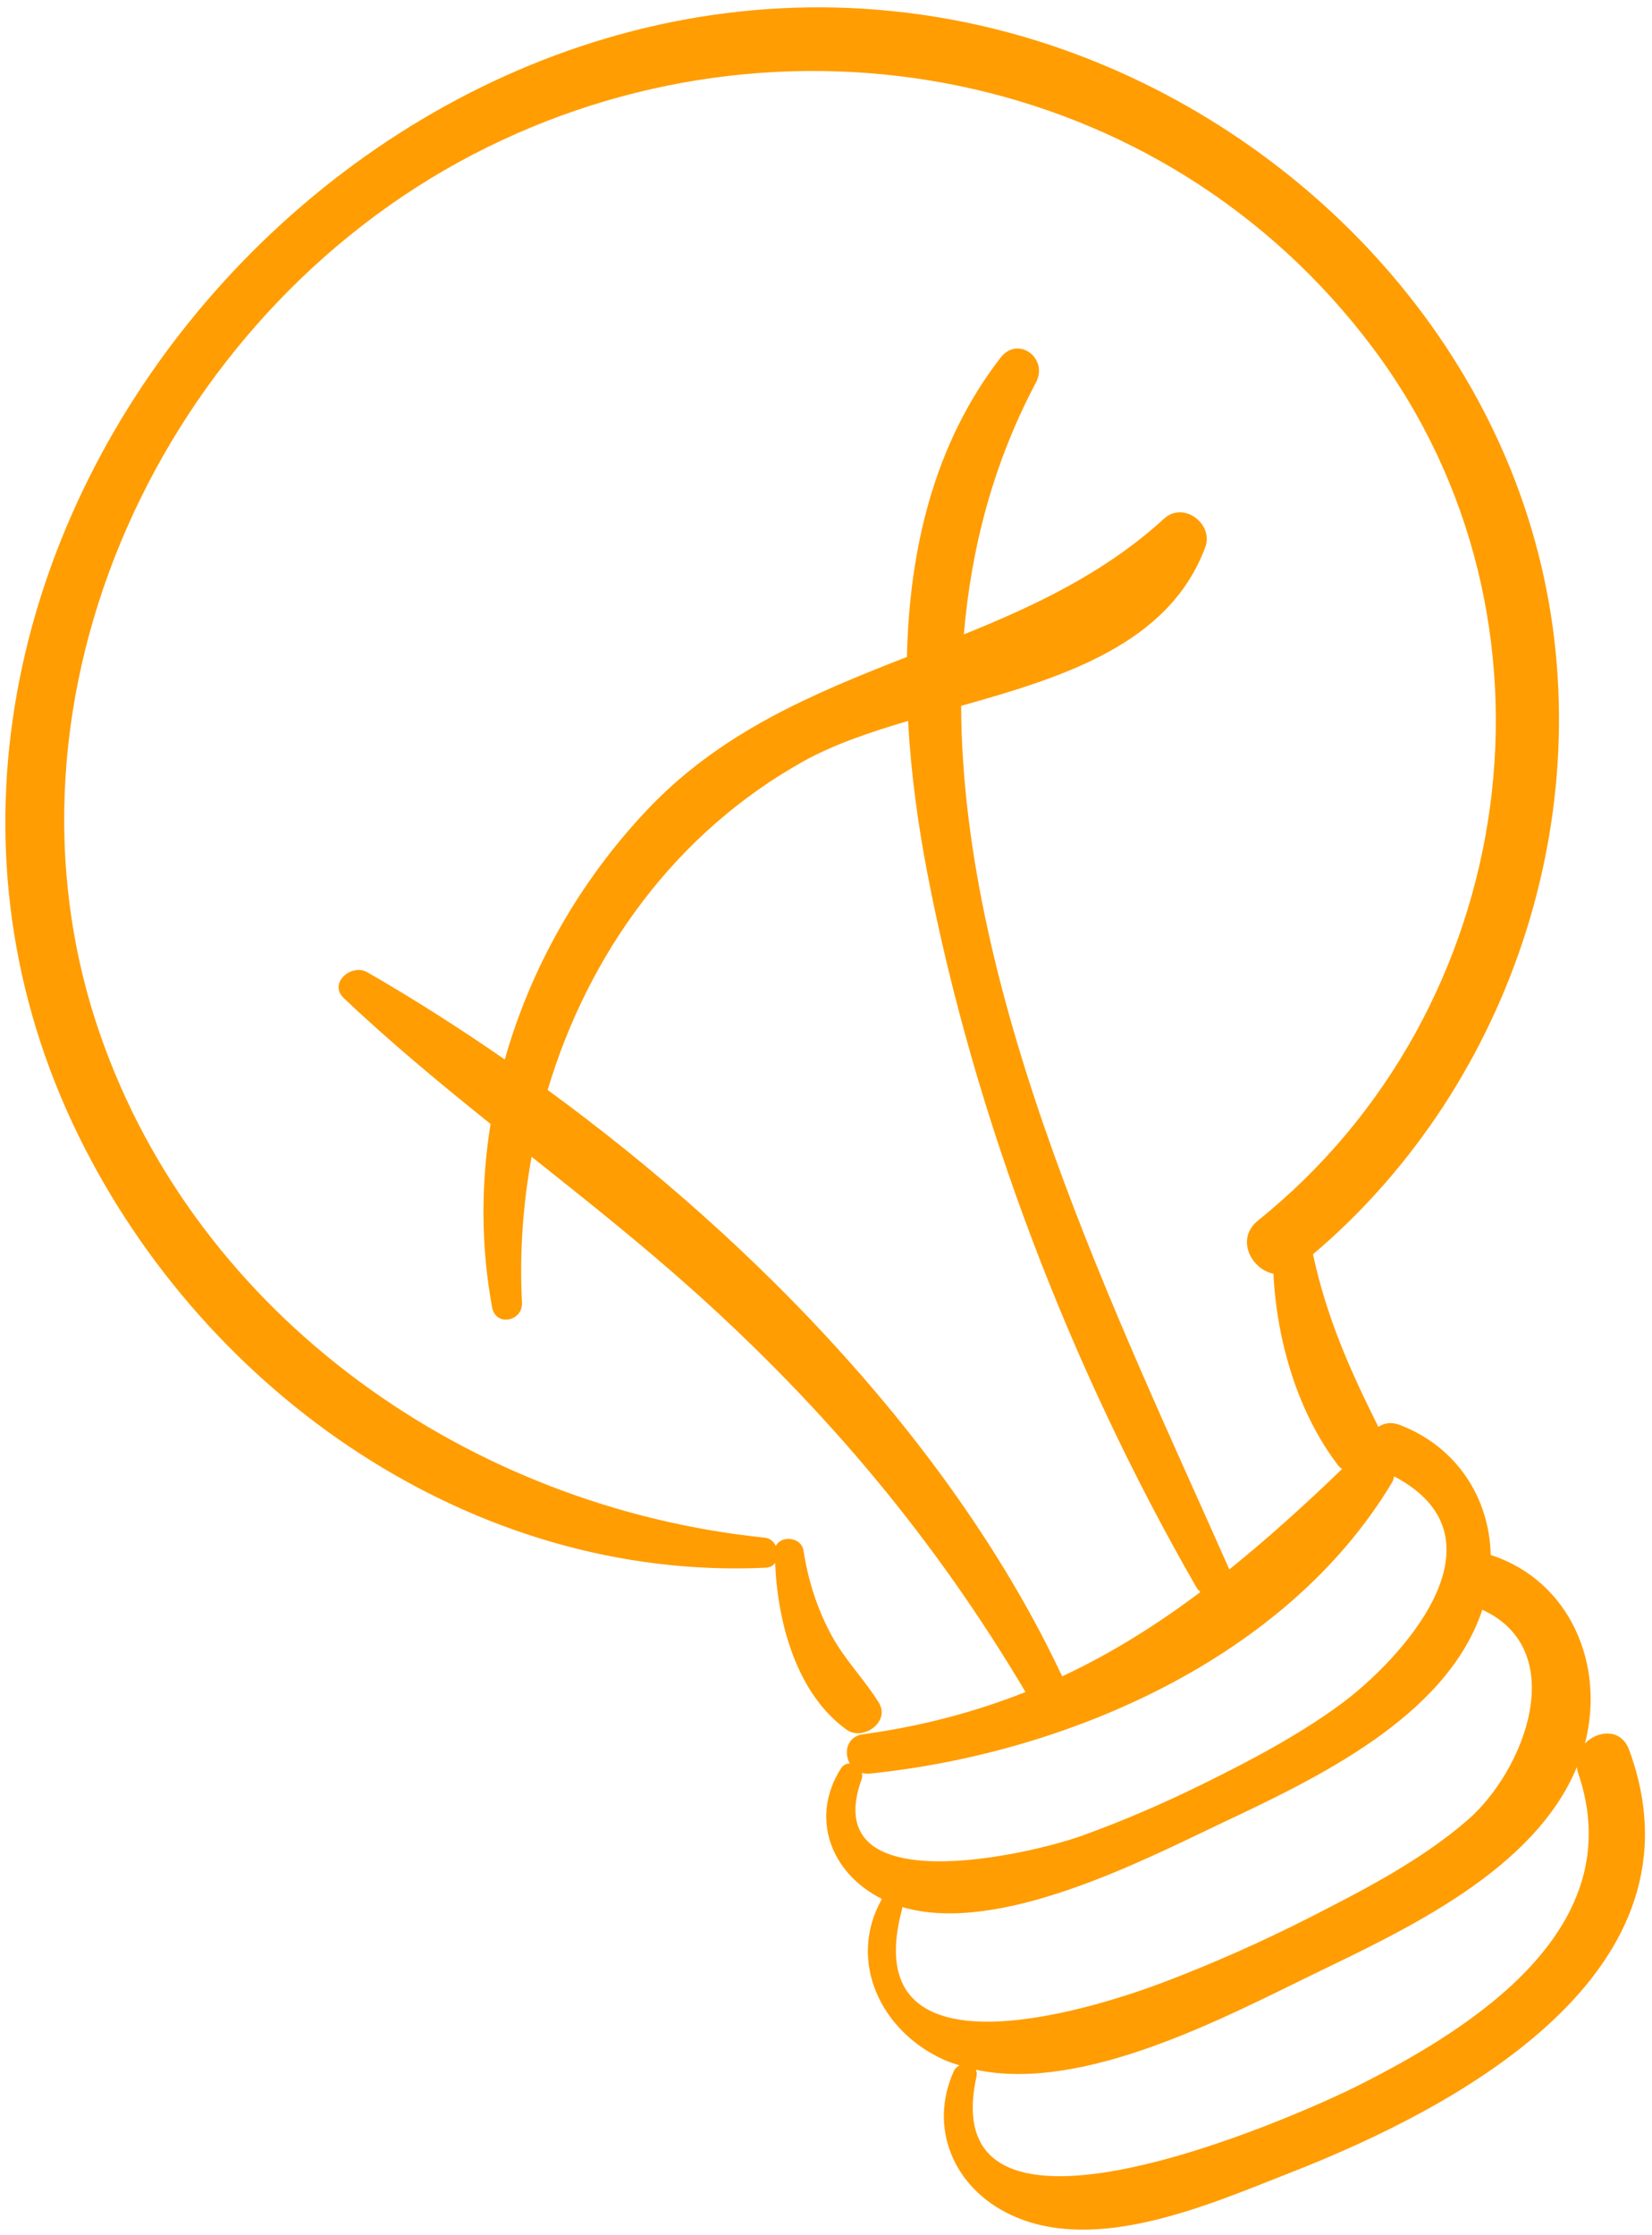 <svg width="139" height="188" viewBox="0 0 139 188" fill="none" xmlns="http://www.w3.org/2000/svg">
<path d="M81.027 1.835C30.103 -8.41 -16.727 47.997 6.623 95.552C17.303 117.302 39.871 133.003 64.421 131.859C64.785 131.842 65.05 131.686 65.22 131.46C65.425 136.493 67.026 142.459 71.234 145.483C72.61 146.473 74.943 144.815 73.947 143.214C72.719 141.234 71.072 139.599 69.961 137.541C68.753 135.305 67.995 132.937 67.61 130.428C67.432 129.267 65.722 129.114 65.282 130.026C65.104 129.668 64.796 129.379 64.336 129.331C39.562 126.785 16.63 110.854 8.377 86.871C-1.378 58.525 13.817 26.519 39.778 13.004C65.628 -0.453 97.799 5.631 115.513 29.264C132.612 52.076 127.92 84.934 105.858 102.65C103.935 104.193 105.268 106.757 107.148 107.13C107.427 112.821 109.214 118.858 112.616 123.287C112.707 123.406 112.822 123.466 112.926 123.555C109.75 126.612 106.627 129.435 103.438 132.004C94.048 110.802 80.988 84.295 80.869 59.369C89.513 56.94 98.347 54.194 101.403 46.049C102.151 44.057 99.58 42.131 97.947 43.624C92.944 48.191 87.1 50.933 81.099 53.359C81.718 46.047 83.59 38.921 87.168 32.165C88.237 30.146 85.662 28.181 84.189 30.083C78.59 37.313 76.508 46.21 76.311 55.253C68.461 58.326 60.651 61.532 54.39 68.182C48.766 74.155 44.662 81.376 42.473 89.114C38.633 86.458 34.756 83.991 30.904 81.773C29.57 81.006 27.61 82.701 28.921 83.944C32.852 87.671 37.036 91.132 41.276 94.534C40.464 99.591 40.456 104.792 41.404 109.957C41.707 111.609 44.006 111.147 43.92 109.544C43.705 105.437 43.997 101.321 44.73 97.296C49.351 100.971 53.978 104.642 58.366 108.573C69.538 118.586 78.658 129.456 86.288 142.315C82.133 143.96 77.638 145.18 72.609 145.87C71.249 146.057 70.981 147.41 71.501 148.328C71.224 148.331 70.951 148.44 70.759 148.74C68.135 152.849 69.863 157.546 74.207 159.717C71.268 164.911 74.089 170.869 79.46 173.262C79.875 173.446 80.307 173.581 80.738 173.722C80.533 173.818 80.357 173.971 80.255 174.198C78.091 178.994 80.261 184.052 85.074 186.3C92.278 189.667 101.863 185.364 108.601 182.731C122.86 177.156 143.904 165.815 137.082 147.194C136.404 145.341 134.419 145.528 133.354 146.652C135.093 140.015 132.09 132.943 125.428 130.787C125.324 126.001 122.582 121.687 117.769 119.847C117.055 119.574 116.441 119.693 115.979 120.019C113.558 115.178 111.617 110.796 110.475 105.496C127.445 91.129 135.116 67.24 129.191 45.645C123.094 23.421 103.412 6.339 81.027 1.835ZM46.08 91.677C49.502 80.21 56.825 70.034 67.615 64.026C70.138 62.621 73.182 61.589 76.406 60.638C76.642 64.984 77.231 69.295 78.02 73.4C82.002 94.14 90.146 115.218 100.65 133.481C100.751 133.657 100.879 133.784 101.009 133.902C97.33 136.661 93.518 139.06 89.372 140.997C80.411 121.921 63.86 104.653 46.08 91.677ZM132.799 149.169C137.212 162.134 124.038 170.506 114.295 175.405C109.061 178.039 78.403 191.622 82.167 174.636C82.217 174.414 82.175 174.235 82.101 174.083C91.183 176.037 103.192 169.596 110.544 166.036C118.326 162.267 129.102 157.293 132.676 148.629C132.697 148.806 132.737 148.985 132.799 149.169ZM123.486 153.081C119.603 156.456 114.764 158.95 110.211 161.27C106.187 163.319 102.059 165.149 97.837 166.751C93.283 168.481 71.79 175.835 75.9 160.58C75.916 160.518 75.91 160.461 75.914 160.401C84.045 162.804 96.243 156.437 102.8 153.337C110.652 149.626 121.556 144.508 124.653 135.599C124.677 135.529 124.692 135.46 124.716 135.39C132.157 138.807 128.319 148.881 123.486 153.081ZM112.795 143.349C109.245 145.952 105.215 148.077 101.27 150.021C97.943 151.661 94.54 153.139 91.048 154.398C86.484 156.04 68.735 160.079 72.496 149.65C72.565 149.459 72.553 149.282 72.515 149.116C72.709 149.168 72.917 149.2 73.151 149.177C89.704 147.501 108.273 139.501 117.136 124.67C117.231 124.51 117.263 124.342 117.306 124.176C127.398 129.487 117.655 139.786 112.795 143.349Z" fill="#FF9D03"/>
</svg>
